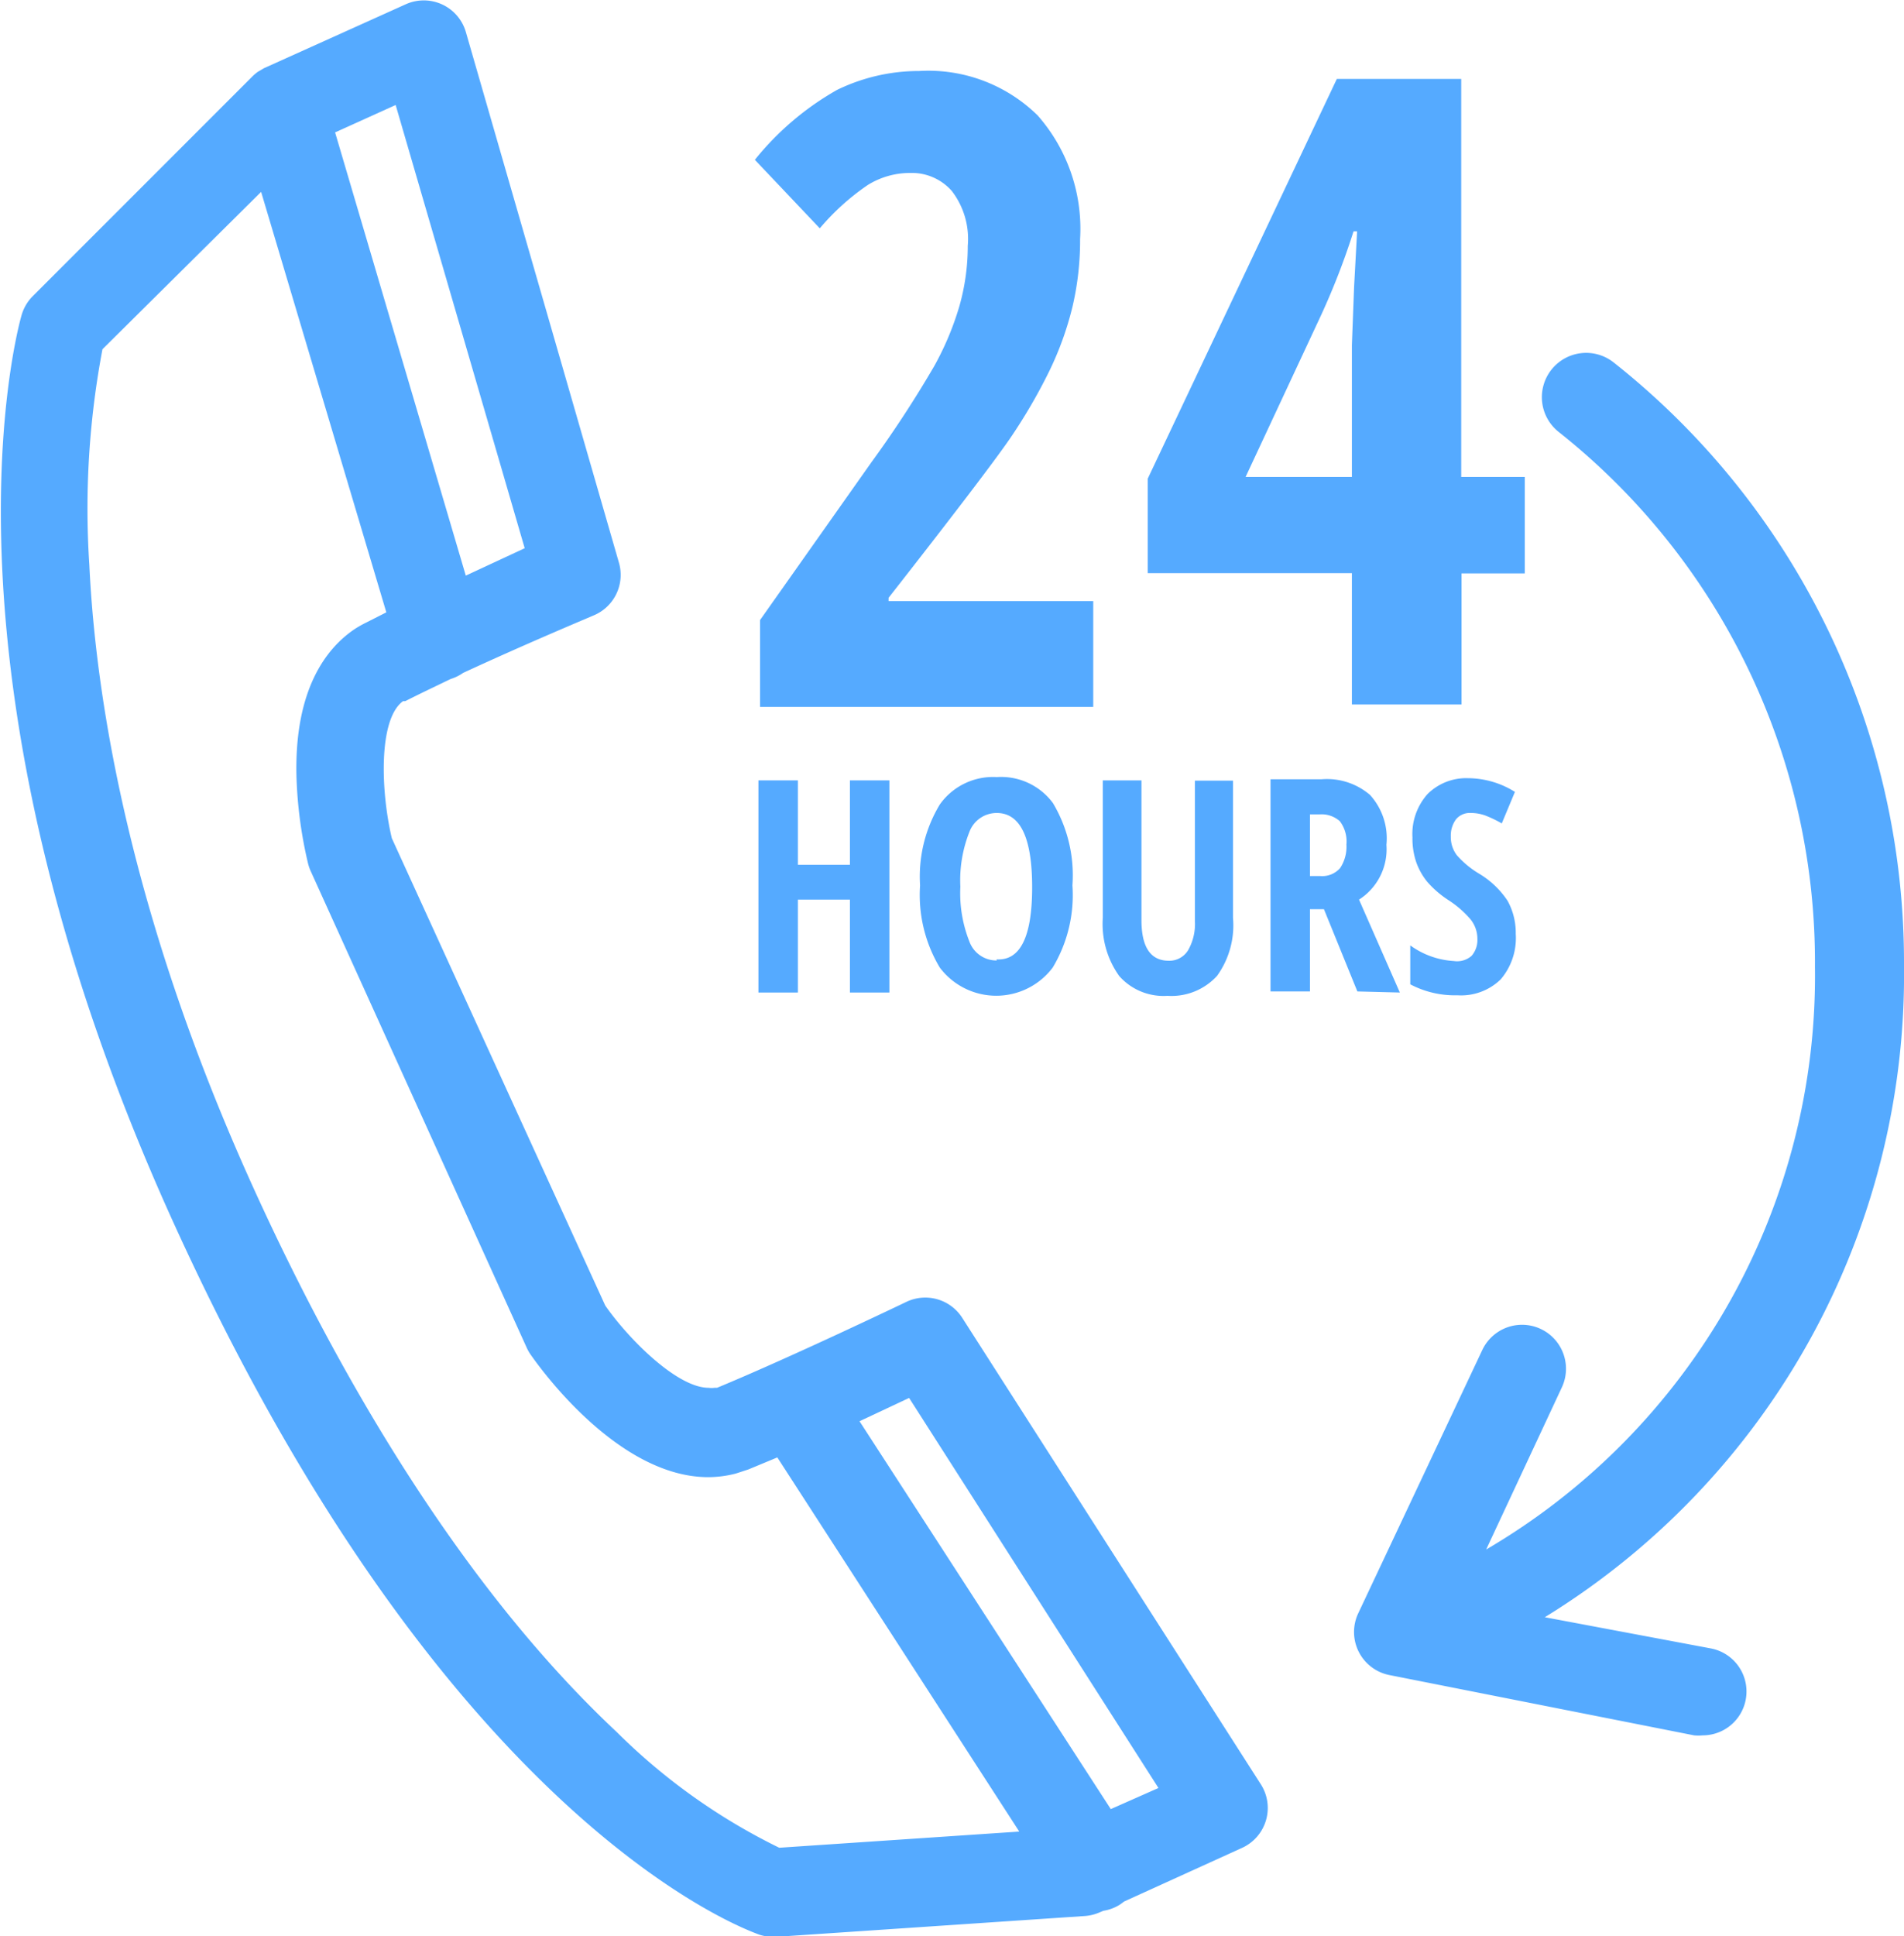 <svg xmlns="http://www.w3.org/2000/svg" viewBox="0 0 69.49 70.63"><defs><style>.cls-1{fill:#5af;}</style></defs><title>16</title><g id="Vrstva_2" data-name="Vrstva 2"><g id="Layer_1" data-name="Layer 1"><path class="cls-1" d="M35.12,48.08a1.6,1.6,0,0,0-2.05-.58s-4.17,2-6.9,3.13l-.09,0a.83.83,0,0,1-.22,0c-1.13,0-2.89-1.74-3.77-3L14.3,30.58c-.41-1.74-.49-4.35.41-5l.08,0c.51-.26,1.08-.53,1.66-.81h0a1.57,1.57,0,0,0,.45-.22c2.31-1.07,4.73-2.08,4.77-2.1a1.6,1.6,0,0,0,.92-1.92L17,1.16a1.6,1.6,0,0,0-2.2-1L9.63,2.49h0l-.22.13h0a1.69,1.69,0,0,0-.21.18h0l-8,8a1.61,1.61,0,0,0-.41.69c-.15.52-3.59,13,5.53,33.09,10,22,20.92,25.82,21.39,26a1.62,1.62,0,0,0,.51.08h.11l11.27-.76a1.62,1.62,0,0,0,.55-.14l.12-.05a1.59,1.59,0,0,0,.61-.23l.15-.11,4.29-1.95A1.6,1.6,0,0,0,46,65.07ZM14.44,3.83,19.15,20,17,21,12.23,4.83Zm14,63.58a22.27,22.27,0,0,1-5.93-4.22c-6.13-5.74-10.61-14-13.3-19.94C4.72,33.33,3.49,25.46,3.26,20.6a31.19,31.19,0,0,1,.48-7.86L9.53,7,14.1,22.34l-.75.38a3.85,3.85,0,0,0-.42.24c-1,.68-2.19,2.16-2.11,5.37a15.71,15.71,0,0,0,.42,3.16,1.67,1.67,0,0,0,.09.27l7.89,17.4a1.57,1.57,0,0,0,.14.25c.32.46,3.18,4.48,6.49,4.48a4.08,4.08,0,0,0,1-.13l.46-.15,1.06-.44,8.83,13.65ZM40.54,66,31.37,51.85,33.18,51l9.1,14.23Z"/><path class="cls-1" d="M36.86,16a20,20,0,0,0,1.43-2.45,11.67,11.67,0,0,0,.85-2.35,10.57,10.57,0,0,0,.28-2.48,6.26,6.26,0,0,0-1.55-4.51,5.69,5.69,0,0,0-4.32-1.62,6.83,6.83,0,0,0-3,.69,10.45,10.45,0,0,0-3,2.55l2.37,2.5a8.71,8.71,0,0,1,1.75-1.58,2.92,2.92,0,0,1,1.55-.44,1.94,1.94,0,0,1,1.52.66,2.87,2.87,0,0,1,.58,2,8,8,0,0,1-.3,2.18,10.68,10.68,0,0,1-.92,2.2,41,41,0,0,1-2.3,3.52l-4.06,5.75v3.17H39.9V21.93H32.43v-.12Q36,17.25,36.86,16Z"/><path class="cls-1" d="M48.79,2.88l-6.9,14.58v3.45h7.45v4.79h4V20.92h2.31V17.4H53.33V2.88H48.79Zm.63,7.59-.08,2.12V17.4H45.46l2.75-5.89A26.49,26.49,0,0,0,49.4,8.44h.13Z"/><polygon class="cls-1" points="32.46 36.21 32.46 28.47 31.02 28.47 31.02 31.55 29.12 31.55 29.12 28.47 27.68 28.47 27.68 36.21 29.12 36.21 29.12 32.82 31.02 32.82 31.02 36.21 32.46 36.21"/><path class="cls-1" d="M36.38,28.35a2.38,2.38,0,0,0-2.08,1,5.09,5.09,0,0,0-.72,2.95,5.15,5.15,0,0,0,.72,3,2.58,2.58,0,0,0,4.12,0,5.13,5.13,0,0,0,.72-3,5.14,5.14,0,0,0-.71-3A2.35,2.35,0,0,0,36.38,28.35Zm0,6.69a1.05,1.05,0,0,1-1-.69,4.79,4.79,0,0,1-.33-2,4.79,4.79,0,0,1,.33-2,1.06,1.06,0,0,1,1-.69q1.29,0,1.29,2.71T36.37,35Z"/><path class="cls-1" d="M40.25,28.47v5a3.26,3.26,0,0,0,.6,2.14,2.16,2.16,0,0,0,1.76.72,2.25,2.25,0,0,0,1.81-.73A3.15,3.15,0,0,0,45,33.48v-5H43.61v5.12a1.93,1.93,0,0,1-.25,1.07.8.8,0,0,1-.7.38q-1,0-1-1.48V28.47H40.25Z"/><path class="cls-1" d="M51.09,36.21,49.6,32.82a2.18,2.18,0,0,0,1-2A2.35,2.35,0,0,0,50,29a2.41,2.41,0,0,0-1.77-.57H46.37v7.74h1.44v-3h.51l1.22,3Zm-2.18-4.54a.87.87,0,0,1-.73.29h-.37V29.71h.36a1,1,0,0,1,.73.25,1.22,1.22,0,0,1,.24.85A1.4,1.4,0,0,1,48.91,31.67Z"/><path class="cls-1" d="M53.06,35.06a3,3,0,0,1-1.59-.57v1.42a3.48,3.48,0,0,0,1.72.4,2.07,2.07,0,0,0,1.58-.58,2.32,2.32,0,0,0,.55-1.66,2.41,2.41,0,0,0-.3-1.21,3.25,3.25,0,0,0-1.06-1,3.39,3.39,0,0,1-.79-.66,1.09,1.09,0,0,1-.22-.68,1,1,0,0,1,.19-.63.65.65,0,0,1,.54-.23,1.52,1.52,0,0,1,.6.12,4.38,4.38,0,0,1,.53.26l.48-1.15a3.25,3.25,0,0,0-1.71-.5,2,2,0,0,0-1.48.58,2.19,2.19,0,0,0-.55,1.58,2.68,2.68,0,0,0,.14.91,2.4,2.4,0,0,0,.4.71,3.66,3.66,0,0,0,.76.66,3.71,3.71,0,0,1,.82.71,1.13,1.13,0,0,1,.25.71.88.88,0,0,1-.21.62A.8.8,0,0,1,53.06,35.06Z"/><path class="cls-1" d="M69.49,35.22a27.9,27.9,0,0,0-10.6-22,1.6,1.6,0,1,0-2,2.54,24.67,24.67,0,0,1,9.35,19.51,24.25,24.25,0,0,1-12,21.26L57,50.62a1.6,1.6,0,0,0-2.9-1.37l-4.53,9.61a1.6,1.6,0,0,0,1.14,2.25l11.12,2.2a1.58,1.58,0,0,0,.31,0,1.6,1.6,0,0,0,.31-3.17L56.38,59A27.51,27.51,0,0,0,69.49,35.22Z"/></g></g></svg>